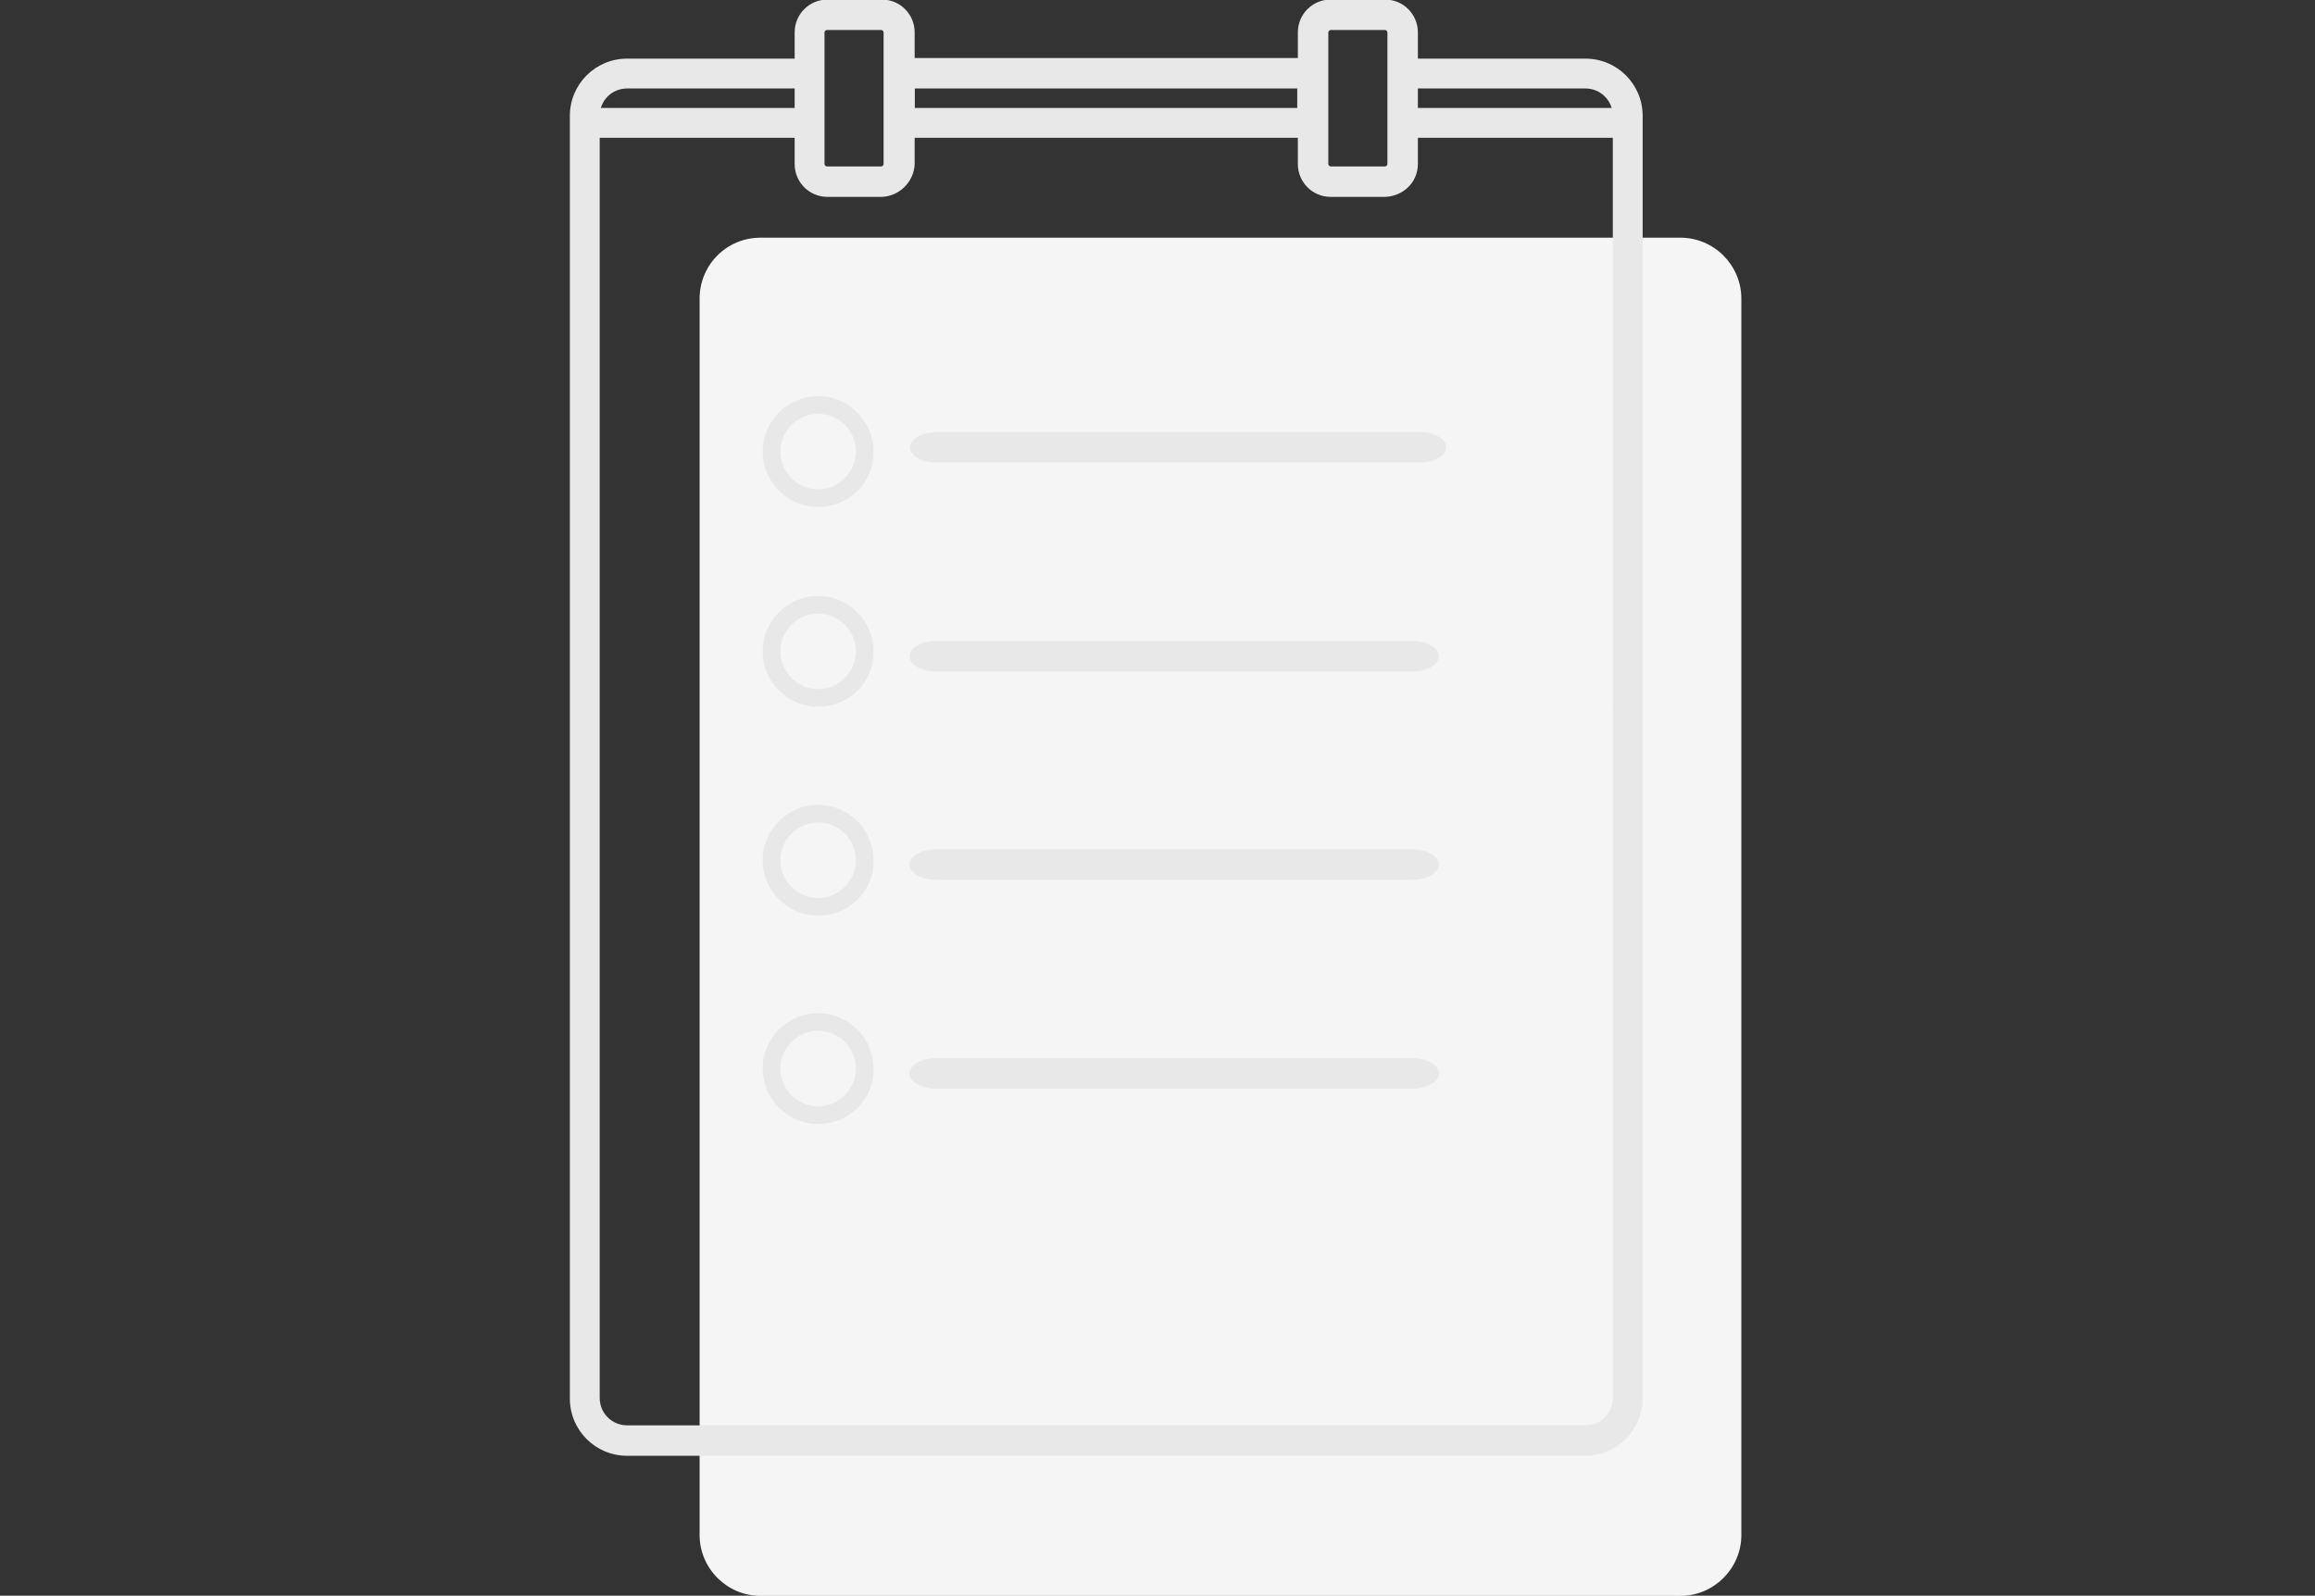<?xml version="1.0" encoding="utf-8"?>
<!-- Generator: Adobe Illustrator 24.1.3, SVG Export Plug-In . SVG Version: 6.00 Build 0)  -->
<svg version="1.1" id="Layer_1" xmlns="http://www.w3.org/2000/svg" xmlns:xlink="http://www.w3.org/1999/xlink" x="0px" y="0px"
	 width="380px" height="262px" viewBox="0 0 380 262" style="enable-background:new 0 0 380 262;" xml:space="preserve">
<rect x="0" y="0" width="380" height="262" fill="#333333" stroke="none"/>
<style type="text/css">
	.st0{fill:#F5F5F5;}
	.st1{fill:#E8E8E8;}
</style>
<g id="Group_86" transform="translate(-1099.361 -164.274)">
	<path id="Rectangle_2601" class="st0" d="M1224.2,203.3h151c5.5,0,10,4.5,10,10v203c0,5.5-4.5,10-10,10h-151c-5.5,0-10-4.5-10-10
		v-203C1214.2,207.8,1218.6,203.3,1224.2,203.3z"/>
	<g id="Group_84" transform="translate(1131.052 229.221)">
		<path id="Path_2193" class="st1" d="M102.6,18.3c-5,0-9.1-4.1-9.1-9.1c0-5,4.1-9.1,9.1-9.1c5,0,9.1,4.1,9.1,9.1
			C111.8,14.2,107.7,18.3,102.6,18.3z M102.6,3c-3.4,0-6.2,2.8-6.2,6.2s2.8,6.2,6.2,6.2c3.4,0,6.2-2.8,6.2-6.2
			C108.8,5.7,106,3,102.6,3L102.6,3z"/>
		<path id="Path_2199" class="st1" d="M201.3,11h-79.2c-2.5,0-4.4-1.1-4.4-2.5s2-2.5,4.4-2.5h79.2c2.5,0,4.4,1.1,4.4,2.5
			S203.7,11,201.3,11z"/>
		<path id="Path_2201" class="st1" d="M200.1,45.3H122c-2.4,0-4.4-1.1-4.4-2.5s2-2.5,4.4-2.5h78.1c2.4,0,4.4,1.1,4.4,2.5
			C204.5,44.2,202.5,45.3,200.1,45.3z"/>
		<path id="Path_2281" class="st1" d="M102.6,51.1c-5,0-9.1-4.1-9.1-9.1c0-5,4.1-9.1,9.1-9.1c5,0,9.1,4.1,9.1,9.1
			C111.8,47,107.7,51.1,102.6,51.1z M102.6,35.8c-3.4,0-6.2,2.8-6.2,6.2s2.8,6.2,6.2,6.2c3.4,0,6.2-2.8,6.2-6.2
			C108.8,38.6,106,35.8,102.6,35.8L102.6,35.8z"/>
		<path id="Path_2282" class="st1" d="M200.1,79.5H122c-2.4,0-4.4-1.1-4.4-2.5s2-2.5,4.4-2.5h78.1c2.4,0,4.4,1.1,4.4,2.5
			C204.5,78.4,202.5,79.5,200.1,79.5z"/>
		<path id="Path_2283" class="st1" d="M102.6,85.4c-5,0-9.1-4.1-9.1-9.1c0-5,4.1-9.1,9.1-9.1c5,0,9.1,4.1,9.1,9.1
			C111.8,81.3,107.7,85.4,102.6,85.4z M102.6,70.1c-3.4,0-6.2,2.8-6.2,6.2s2.8,6.2,6.2,6.2c3.4,0,6.2-2.8,6.2-6.2
			C108.8,72.8,106,70.1,102.6,70.1L102.6,70.1z"/>
		<path id="Path_2284" class="st1" d="M200.1,113.8H122c-2.4,0-4.4-1.1-4.4-2.5s2-2.5,4.4-2.5h78.1c2.4,0,4.4,1.1,4.4,2.5
			C204.5,112.7,202.5,113.8,200.1,113.8z"/>
		<path id="Path_2285" class="st1" d="M102.6,119.6c-5,0-9.1-4.1-9.1-9.1c0-5,4.1-9.1,9.1-9.1c5,0,9.1,4.1,9.1,9.1
			C111.8,115.5,107.7,119.6,102.6,119.6z M102.6,104.3c-3.4,0-6.2,2.8-6.2,6.2s2.8,6.2,6.2,6.2c3.4,0,6.2-2.8,6.2-6.2
			C108.8,107.1,106,104.3,102.6,104.3L102.6,104.3z"/>
	</g>
	<path id="Path_2202" class="st1" d="M1244.1,196.6h-8.9c-3,0-5.4-2.4-5.4-5.4v-21.6c0-3,2.4-5.4,5.4-5.4h8.9c3,0,5.4,2.4,5.4,5.4
		v21.6C1249.4,194.1,1247,196.5,1244.1,196.6z M1235.1,169.2c-0.2,0-0.4,0.2-0.4,0.4v21.6c0,0.2,0.2,0.4,0.4,0.4h8.9
		c0.2,0,0.4-0.2,0.4-0.4v-21.6c0-0.2-0.2-0.4-0.4-0.4H1235.1z"/>
	<path id="Path_2203" class="st1" d="M1369,280.5h-4.9v-97.2c0-2.5-2-4.5-4.5-4.5h-29.9v-4.9h29.9c5.2,0,9.4,4.2,9.4,9.4L1369,280.5
		z"/>
	<path id="Path_2204" class="st1" d="M1359.6,403.3h-157.3c-5.2,0-9.4-4.2-9.4-9.4V183.3c0-5.2,4.2-9.4,9.4-9.4h29.9v4.9h-29.9
		c-2.5,0-4.5,2-4.5,4.5v210.5c0,2.5,2,4.5,4.5,4.5h157.3c2.5,0,4.5-2,4.5-4.5V280h4.9v113.8C1369,399,1364.8,403.3,1359.6,403.3z"/>
	<path id="Path_2205" class="st1" d="M1317.2,186.9h-72.6v-13.1h72.6V186.9z M1249.5,182h62.8v-3.2h-62.8V182z"/>
	<path id="Path_2206" class="st1" d="M1326.7,196.6h-8.9c-3,0-5.4-2.4-5.4-5.4v-21.6c0-3,2.4-5.4,5.4-5.4h8.9c3,0,5.4,2.4,5.4,5.4
		v21.6C1332.1,194.2,1329.7,196.5,1326.7,196.6z M1317.8,169.2c-0.2,0-0.4,0.2-0.4,0.4v21.6c0,0.2,0.2,0.4,0.4,0.4h8.9
		c0.2,0,0.4-0.2,0.4-0.4v-21.6c0-0.2-0.2-0.4-0.4-0.4H1317.8z"/>
	<rect id="Rectangle_2599" x="1195.3" y="182" class="st1" width="36.9" height="4.9"/>
	<rect id="Rectangle_2600" x="1329.6" y="182" class="st1" width="36.9" height="4.9"/>
</g>
</svg>
